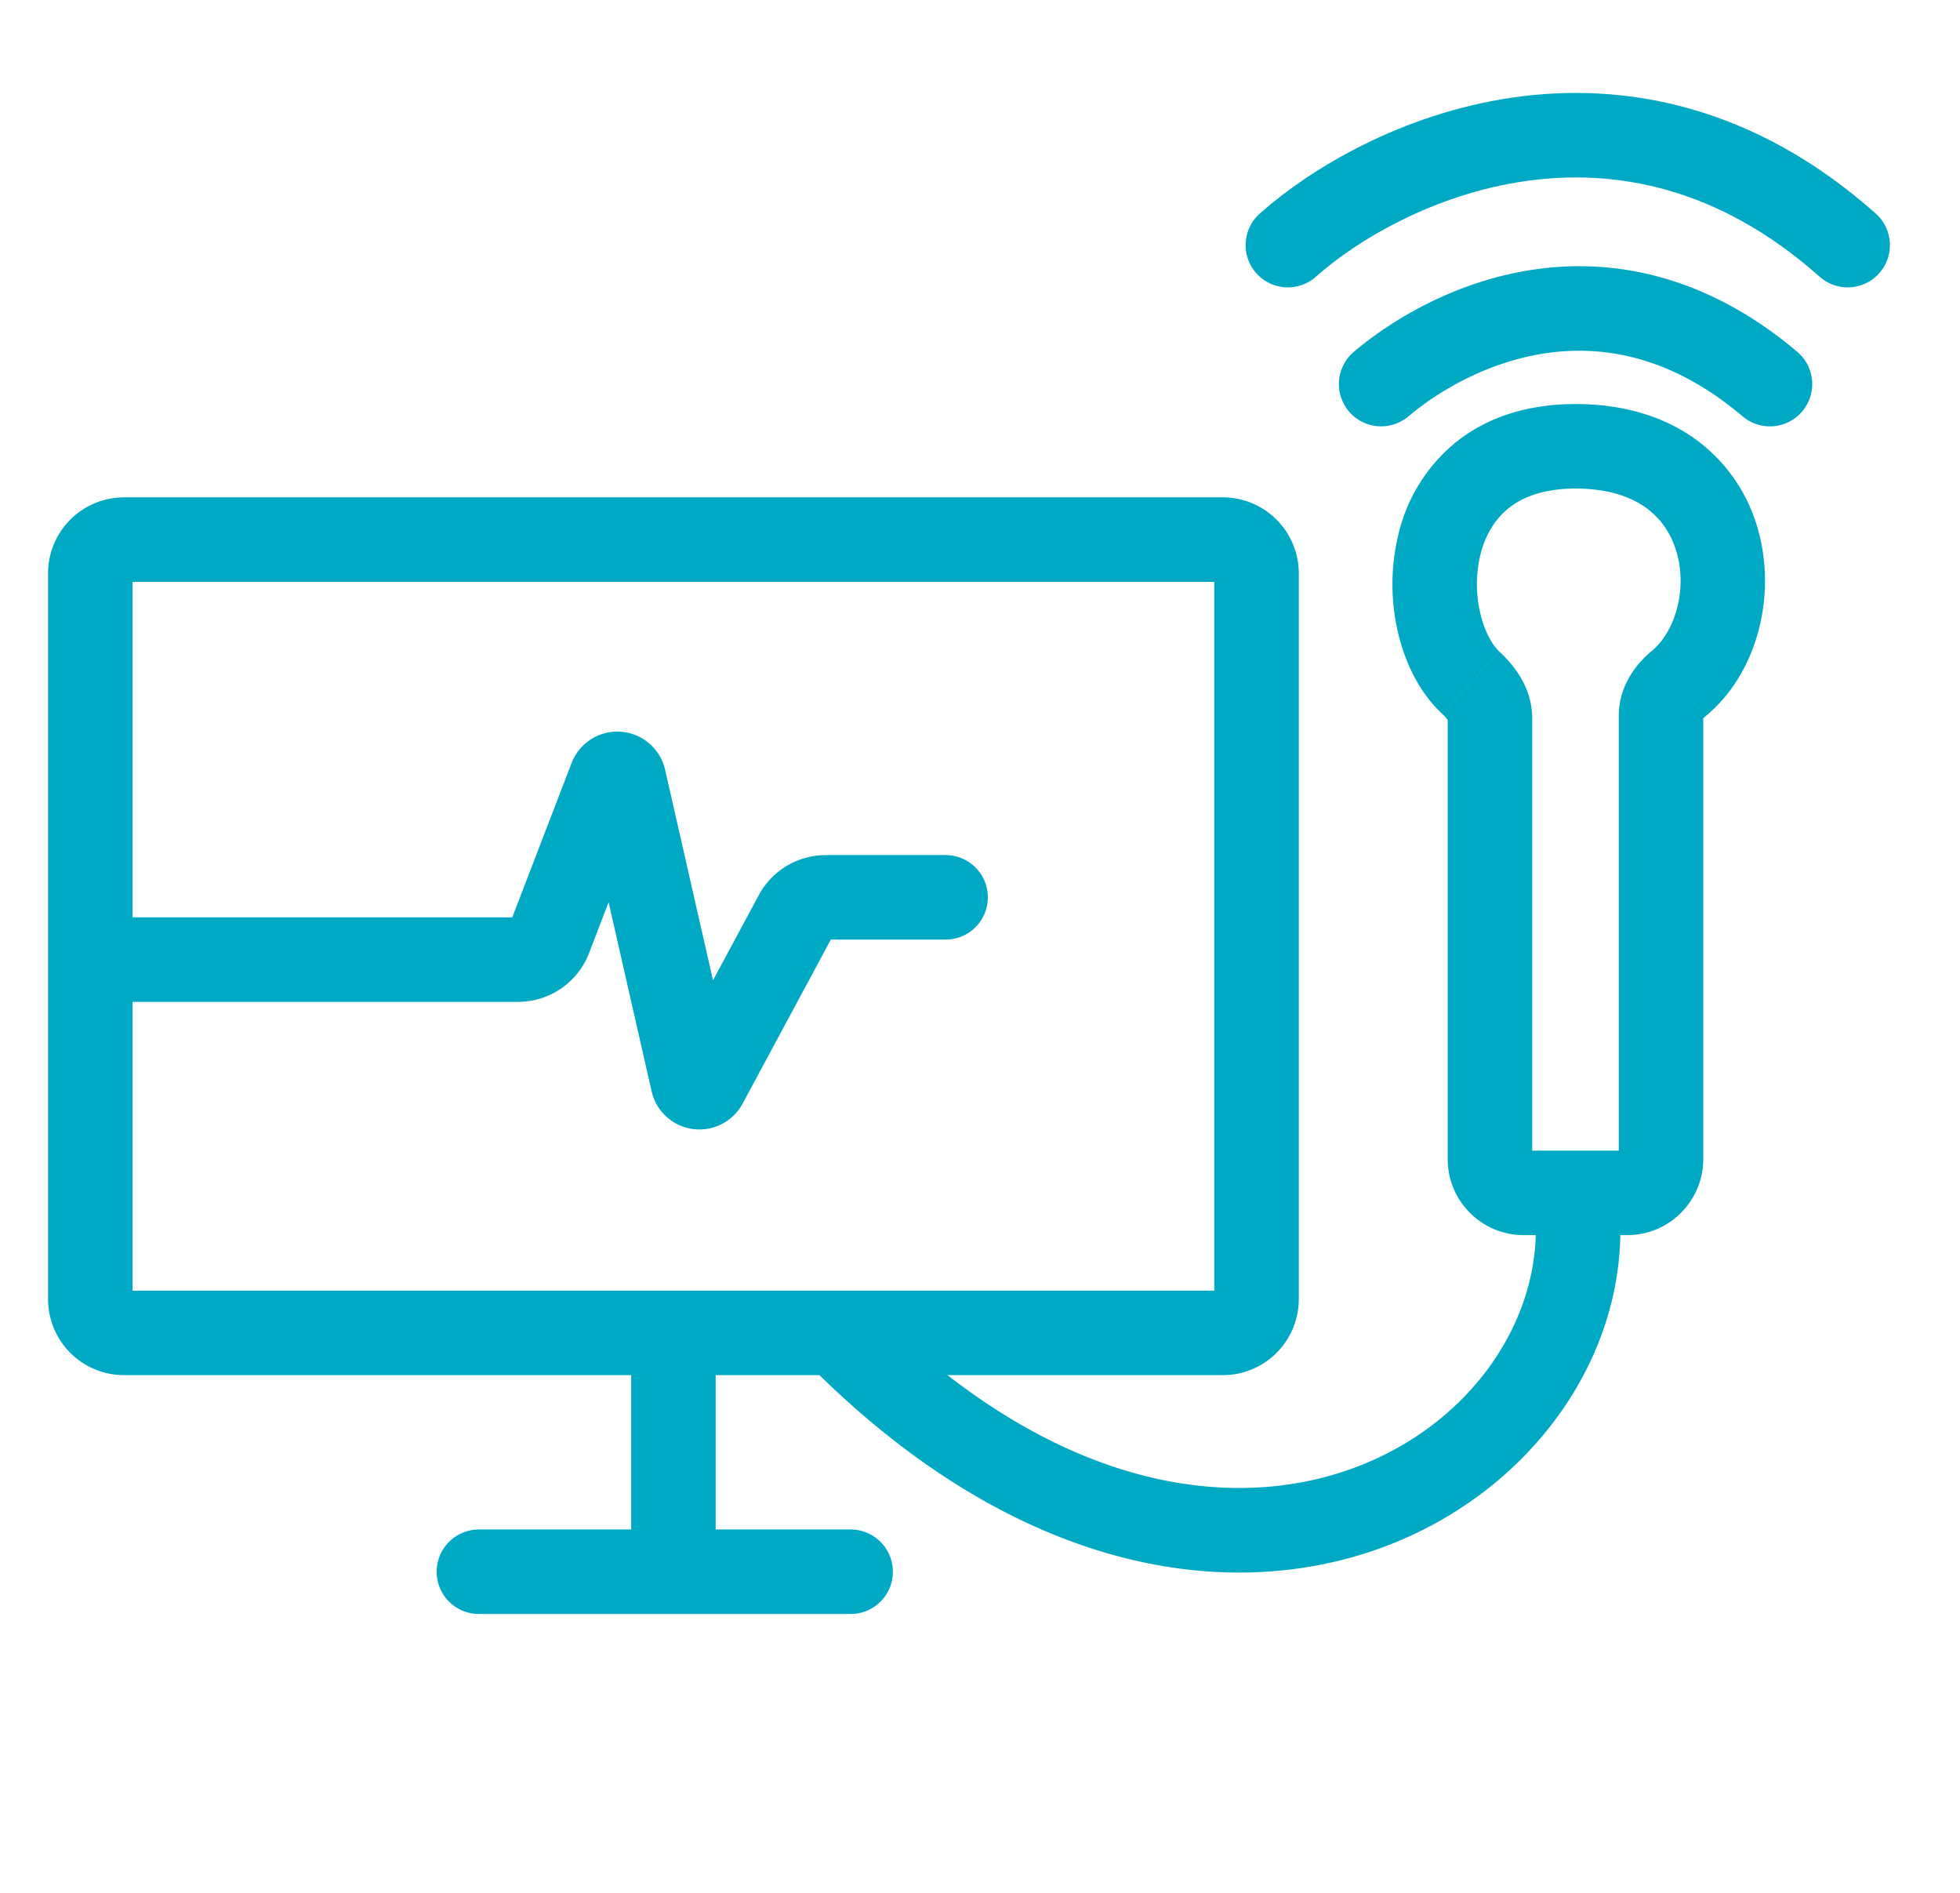 <svg width="29" height="28" fill="none" xmlns="http://www.w3.org/2000/svg"><path d="M1.336 14.195v5.022a.5.5 0 00.5.5h8.128m-8.628-5.522V8.482a.5.5 0 01.5-.5h16.256a.5.5 0 01.5.5v10.735a.5.5 0 01-.5.5H9.964m-8.628-5.522h6.329a.5.5 0 00.467-.32l.909-2.365a.1.1 0 01.19.014l1.02 4.481a.1.1 0 00.185.026l1.342-2.494a.5.5 0 01.44-.263h1.773m-4.027 6.443v3.533m0 0H7.086m2.878 0h2.622" stroke="#00A9C3" stroke-width="1.25" stroke-linecap="round"/><path d="M20.032 5.204a.625.625 0 10.807.955l-.807-.955zm5.752.955a.625.625 0 10.808-.955l-.808.955zM21.762 10.1l-.425.458.425-.458zm.283.522h.625-.625zm0 6.524h-.625.625zm3.156 0v-6.554h-1.25v6.554h1.25zm.03-6.548c.775-.636 1.051-1.784.785-2.747a2.46 2.46 0 00-.896-1.329c-.47-.351-1.08-.545-1.81-.545v1.25c.504 0 .84.131 1.06.296.223.166.368.396.441.66.157.566-.039 1.175-.373 1.448l.792.967zm-1.92-4.621c-.724 0-1.322.203-1.776.57a2.49 2.49 0 00-.84 1.341 3.13 3.13 0 00-.012 1.46c.104.449.316.896.654 1.21l.85-.916c-.104-.097-.22-.292-.286-.576a1.88 1.88 0 01.005-.87c.071-.278.209-.512.413-.677.2-.16.51-.292.991-.292v-1.25zm-1.891 4.645v6.524h1.25v-6.524h-1.25zm-.58-4.463c.434-.369 1.17-.808 2.038-.935.842-.122 1.85.041 2.906.935l.808-.955c-1.337-1.13-2.707-1.39-3.894-1.217-1.16.17-2.104.742-2.666 1.217l.807.955zm1.705 12.112h.765v-1.25h-.765v1.25zm.765 0h.766v-1.25h-.766v1.25zm-.618-.534c.238 1.612-.84 3.323-2.7 3.992-1.813.651-4.442.308-7.164-2.451l-.89.878c2.984 3.024 6.107 3.6 8.476 2.749 2.321-.835 3.853-3.051 3.514-5.35l-1.236.182zm-1.355-7.179a.485.485 0 01.085.097c.01.017-.002.004-.002-.033h1.25c0-.475-.3-.81-.482-.98l-.85.916zm3.864.034a.13.13 0 01-.005.036l-.004.011a.237.237 0 01.038-.04l-.792-.968c-.23.189-.487.517-.487.961h1.25zm-1.25 6.554c0-.07.056-.125.125-.125v1.25c.621 0 1.125-.504 1.125-1.125h-1.25zm-2.531 0c0 .621.503 1.125 1.125 1.125v-1.25c.069 0 .125.056.125.125h-1.25z" fill="#00A9C3"/><path d="M19.055 3.626c1.38-1.227 4.97-2.945 8.283 0" stroke="#00A9C3" stroke-width="1.25" stroke-linecap="round"/></svg>